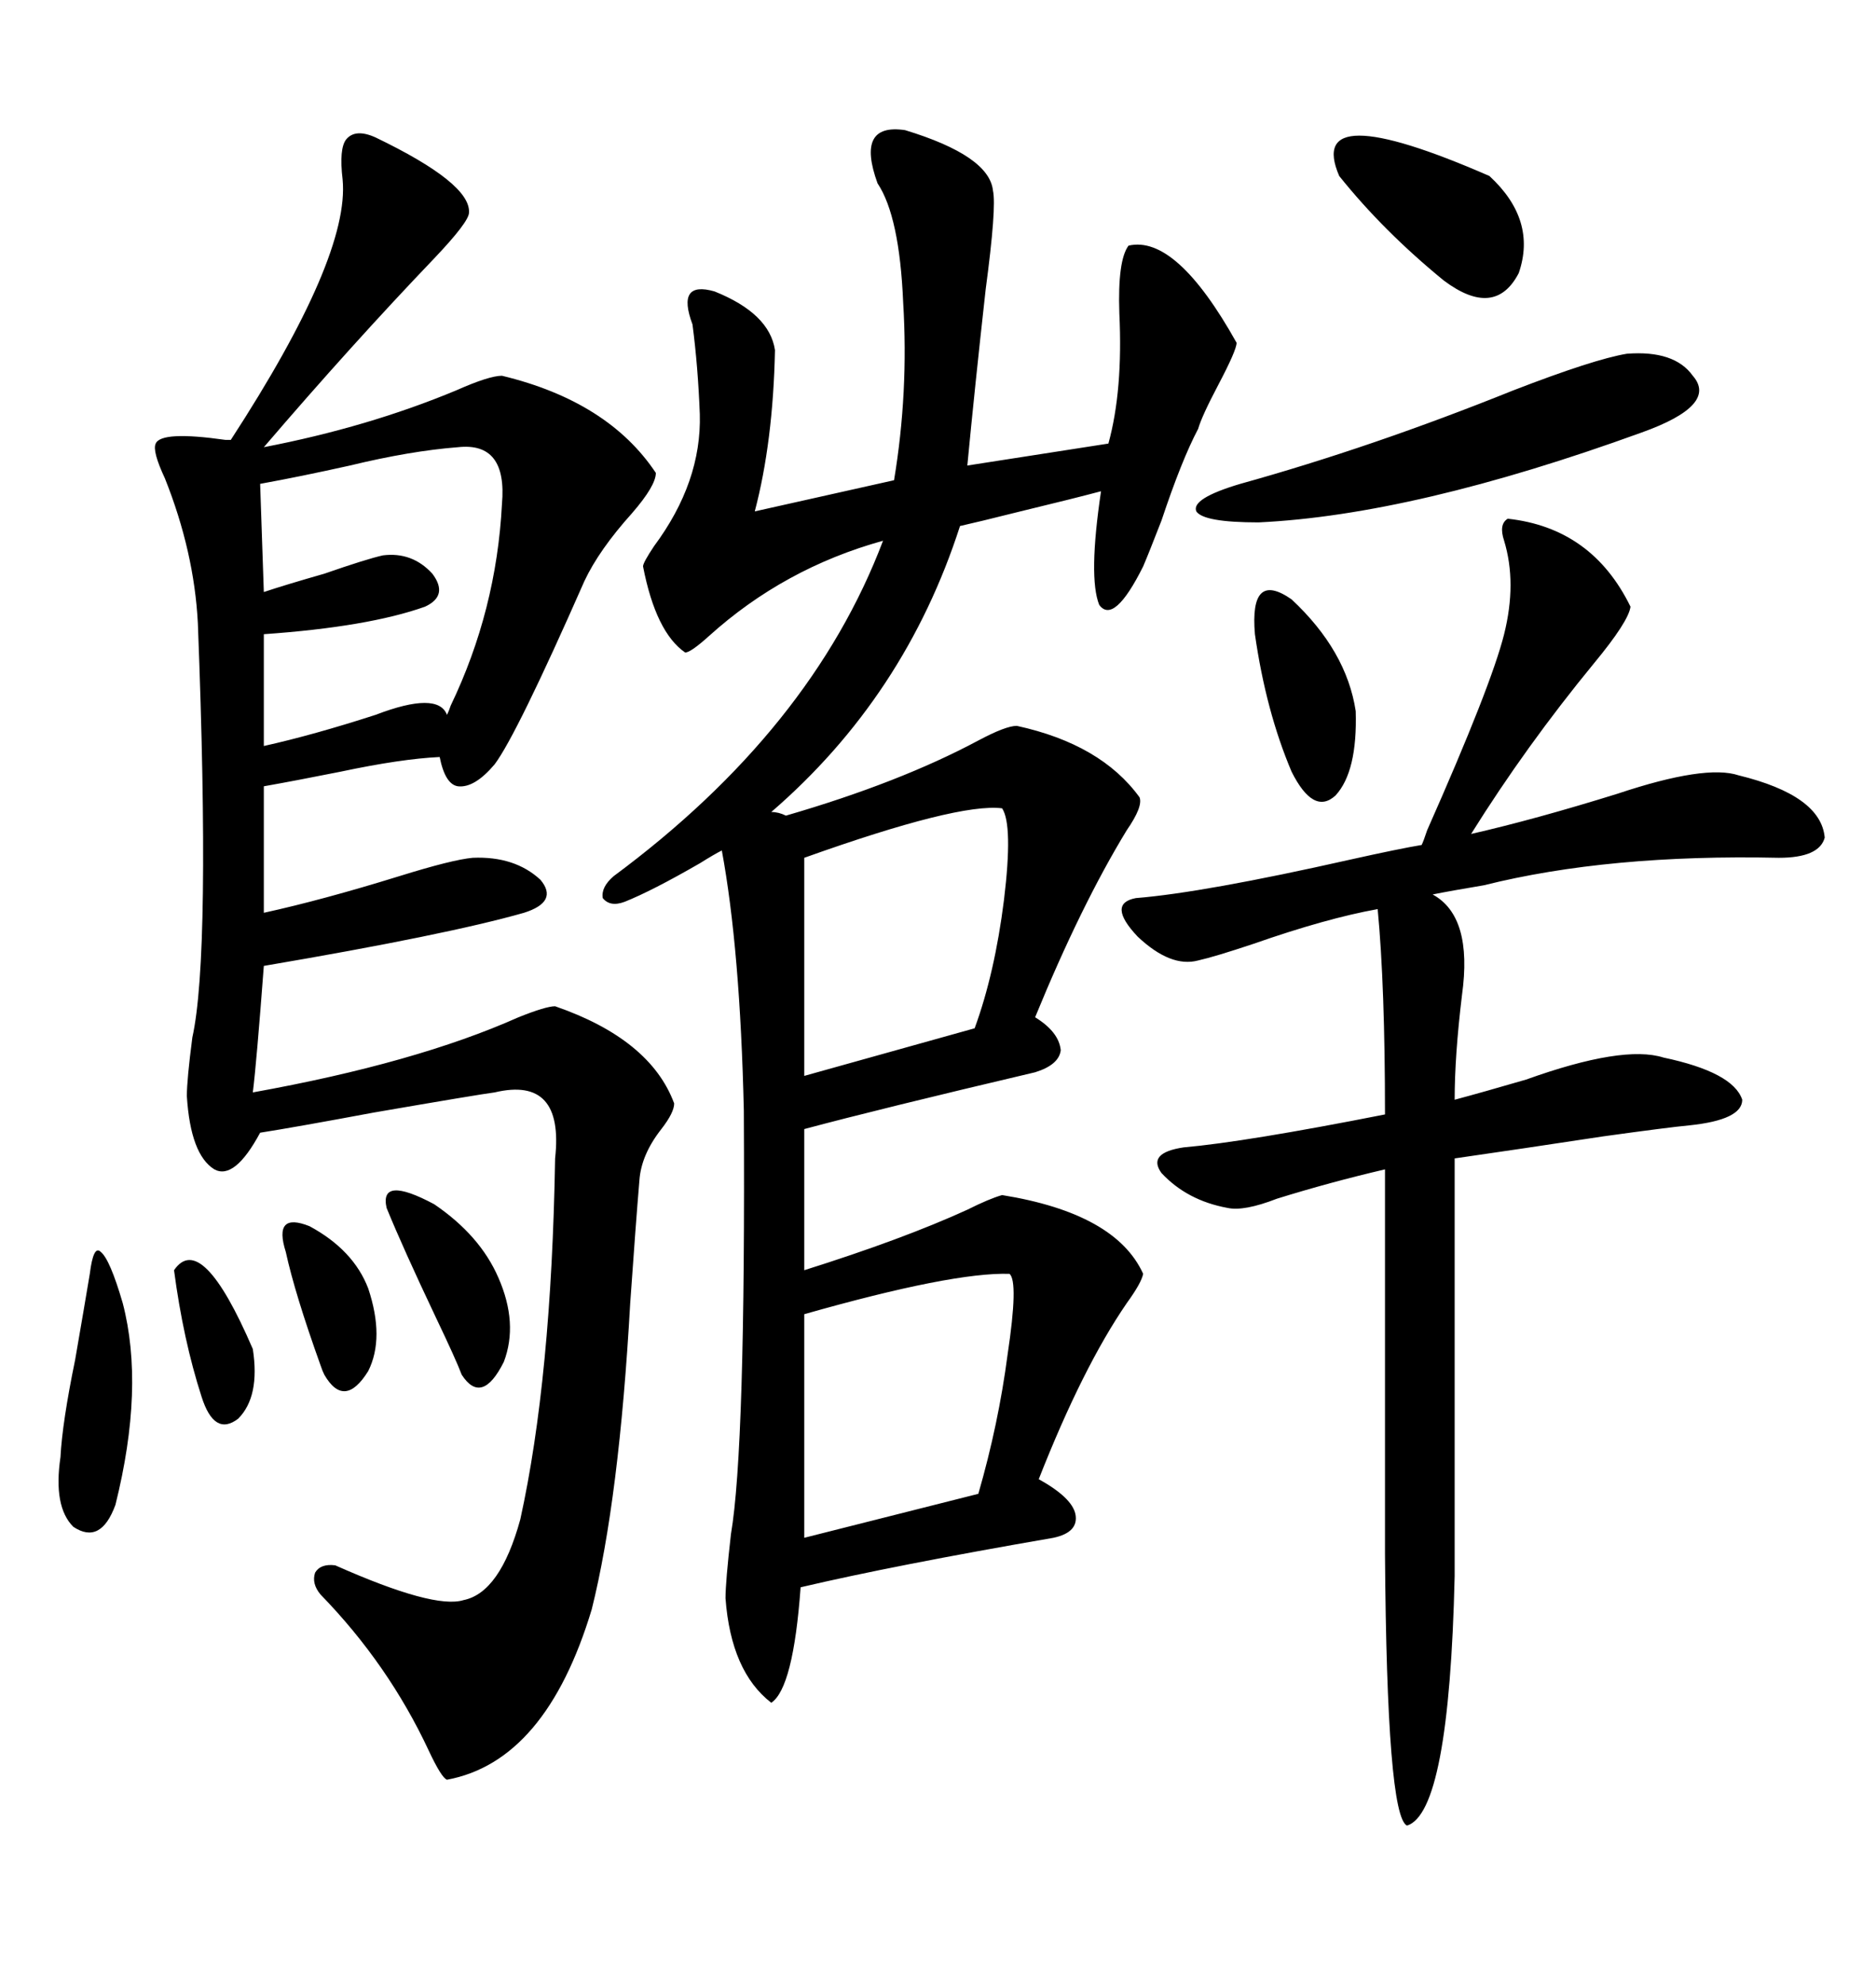 <svg xmlns="http://www.w3.org/2000/svg" xmlns:xlink="http://www.w3.org/1999/xlink" width="300" height="317.285"><path d="M144.73 20.80L144.73 20.80Q158.20 24.90 158.79 30.47L158.79 30.47Q159.38 33.11 157.62 46.29L157.62 46.29Q155.86 62.11 154.69 74.41L154.69 74.41L177.25 70.90Q179.59 62.40 179.00 50.10L179.00 50.10Q178.71 41.60 180.47 39.26L180.47 39.26Q188.09 37.50 197.75 54.79L197.75 54.79Q197.75 55.96 194.82 61.52L194.82 61.52Q192.19 66.50 191.60 68.55L191.60 68.55Q188.96 73.54 185.74 83.20L185.74 83.20Q183.69 88.48 182.81 90.53L182.81 90.53Q178.13 99.90 175.78 96.68L175.78 96.68Q174.02 92.29 176.07 78.52L176.07 78.52Q171.68 79.69 163.18 81.74L163.18 81.74Q156.15 83.50 153.52 84.08L153.52 84.08Q144.73 111.33 123.34 129.79L123.34 129.79Q124.51 129.79 125.68 130.37L125.68 130.37Q143.85 125.10 156.45 118.36L156.45 118.36Q160.84 116.02 162.60 116.02L162.60 116.02Q176.07 118.95 182.23 127.44L182.23 127.44Q182.81 128.91 180.18 132.71L180.18 132.71Q172.85 144.73 165.53 162.60L165.53 162.60Q169.34 164.94 169.63 167.87L169.63 167.87Q169.34 170.21 165.53 171.39L165.53 171.39Q140.63 177.25 128.61 180.47L128.61 180.47L128.61 203.03Q144.43 198.05 154.69 193.36L154.69 193.36Q158.20 191.60 160.25 191.02L160.25 191.02Q178.42 193.95 182.81 203.61L182.81 203.61Q182.52 205.08 180.18 208.30L180.18 208.30Q173.14 218.55 166.11 236.43L166.11 236.43Q171.39 239.36 171.97 241.99L171.97 241.99Q172.56 244.92 168.46 245.80L168.46 245.80Q142.97 250.20 128.03 253.71L128.03 253.71Q126.86 269.82 123.34 272.17L123.34 272.17Q116.89 267.19 116.02 255.47L116.02 255.47Q116.02 252.83 116.89 245.21L116.89 245.21Q119.24 231.45 118.95 177.54L118.95 177.54Q118.36 151.76 115.43 135.94L115.43 135.94Q114.26 136.52 111.91 137.99L111.91 137.99Q104.30 142.38 99.90 144.14L99.90 144.14Q97.56 145.02 96.39 143.55L96.39 143.55Q96.09 141.80 98.14 140.04L98.14 140.04Q129.79 116.60 141.21 86.43L141.21 86.43Q125.39 90.82 113.38 101.66L113.38 101.66Q110.45 104.30 109.57 104.30L109.57 104.30Q104.88 101.07 102.83 90.53L102.83 90.53Q102.83 89.94 104.59 87.30L104.59 87.30Q112.21 77.05 111.91 66.21L111.91 66.21Q111.62 58.59 110.74 51.86L110.74 51.86Q108.11 44.82 114.26 46.58L114.26 46.58Q123.05 50.10 123.93 55.96L123.93 55.96Q123.63 70.61 120.70 81.74L120.70 81.74L142.97 76.76Q145.31 62.70 144.43 48.34L144.43 48.34Q143.85 34.57 140.33 29.30L140.33 29.30Q136.82 19.63 144.73 20.80ZM60.06 21.97L60.06 21.97Q75.29 29.30 75 33.98L75 33.98Q75 35.45 69.43 41.31L69.43 41.31Q56.25 55.08 42.19 71.48L42.19 71.48Q58.89 68.26 72.95 62.40L72.95 62.40Q78.22 60.06 80.27 60.06L80.27 60.06Q97.27 64.16 104.88 75.59L104.88 75.59Q104.88 77.64 101.07 82.03L101.07 82.03Q95.80 87.89 93.46 92.87L93.46 92.87Q82.62 117.48 79.10 122.17L79.10 122.17Q75.88 125.98 73.24 125.68L73.24 125.68Q71.19 125.39 70.31 121.00L70.31 121.00Q64.16 121.29 54.49 123.34L54.49 123.34Q47.17 124.80 42.19 125.68L42.19 125.68L42.19 145.90Q51.56 143.85 63.87 140.04L63.87 140.04Q72.36 137.40 75.59 137.11L75.59 137.11Q82.32 136.82 86.43 140.63L86.43 140.63Q89.36 144.14 83.79 145.90L83.79 145.90Q71.48 149.41 42.19 154.39L42.19 154.39Q41.02 169.92 40.43 174.61L40.43 174.61Q66.50 169.92 82.91 162.60L82.91 162.60Q87.30 160.84 88.77 160.84L88.77 160.84Q104.00 166.11 107.81 176.37L107.81 176.37Q107.81 177.83 105.76 180.47L105.76 180.47Q102.54 184.57 102.25 188.67L102.25 188.67Q101.66 195.70 100.78 208.30L100.78 208.30Q99.02 239.65 94.63 257.23L94.63 257.23Q87.30 281.54 71.48 284.47L71.48 284.47Q70.61 284.18 68.55 279.79L68.55 279.79Q62.11 266.02 51.27 254.88L51.27 254.88Q49.80 253.13 50.39 251.37L50.39 251.37Q51.27 249.90 53.61 250.20L53.61 250.20Q69.43 257.23 74.12 255.76L74.12 255.76Q79.98 254.59 83.20 242.87L83.20 242.87Q88.18 220.31 88.77 185.16L88.77 185.16Q90.23 171.97 79.10 174.61L79.10 174.61Q76.76 174.90 59.77 177.83L59.77 177.83Q47.17 180.18 41.60 181.05L41.60 181.05Q37.50 188.67 34.28 186.91L34.28 186.91Q30.47 184.57 29.88 175.20L29.88 175.20Q29.88 172.56 30.76 165.82L30.76 165.82Q33.69 152.64 31.64 99.61L31.64 99.61Q31.05 88.18 26.37 76.46L26.37 76.46Q24.32 72.07 24.90 70.90L24.90 70.90Q25.78 68.85 36.04 70.31L36.04 70.31Q36.91 70.31 36.91 70.31L36.91 70.31Q55.96 41.02 54.79 28.71L54.79 28.71Q54.20 23.73 55.37 22.27L55.37 22.27Q56.84 20.51 60.06 21.97ZM181.64 143.55L181.64 143.55Q192.48 142.68 215.92 137.40L215.92 137.40Q223.83 135.64 227.34 135.06L227.34 135.06Q227.64 134.47 228.22 132.71L228.22 132.71Q238.48 109.57 240.53 101.37L240.53 101.37Q242.58 93.16 240.53 86.43L240.53 86.43Q239.65 83.79 241.11 82.91L241.11 82.91Q254.59 84.38 260.74 96.97L260.74 96.97Q260.45 99.32 254.88 106.05L254.88 106.05Q244.04 119.24 235.25 133.30L235.25 133.30Q245.51 130.96 258.69 126.86L258.69 126.86Q272.75 122.17 278.03 123.93L278.03 123.93Q291.21 127.15 291.80 133.89L291.80 133.89Q290.92 137.11 284.47 137.11L284.47 137.11Q257.23 136.52 237.30 141.50L237.30 141.50Q232.03 142.38 229.10 142.97L229.10 142.97Q235.55 146.48 233.79 159.08L233.79 159.08Q232.62 168.75 232.62 175.78L232.62 175.78Q237.01 174.61 244.04 172.56L244.04 172.56Q259.57 166.99 266.02 169.04L266.02 169.04Q277.15 171.39 278.61 175.78L278.61 175.78Q278.61 179.00 270.12 179.88L270.12 179.88Q266.89 180.18 256.35 181.64L256.35 181.64Q242.87 183.69 232.62 185.16L232.62 185.16L232.62 251.95Q231.74 289.75 225 291.80L225 291.80Q221.78 290.33 221.48 248.44L221.48 248.44L221.48 186.91Q212.70 188.96 204.20 191.60L204.20 191.60Q198.93 193.65 196.29 193.07L196.29 193.07Q189.84 191.89 185.74 187.50L185.74 187.50Q183.40 184.28 189.26 183.40L189.26 183.40Q199.22 182.52 221.48 178.13L221.48 178.13Q221.48 157.62 220.31 145.31L220.31 145.31Q212.11 146.78 200.39 150.88L200.39 150.88Q194.24 152.93 191.60 153.52L191.60 153.52Q187.21 154.69 181.93 149.71L181.93 149.71Q176.95 144.43 181.64 143.55ZM73.24 71.48L73.24 71.48Q65.63 72.07 55.96 74.41L55.96 74.41Q48.05 76.17 41.60 77.34L41.60 77.34L42.19 94.63Q45.70 93.46 51.86 91.70L51.86 91.70Q58.59 89.36 61.23 88.77L61.23 88.77Q65.92 88.18 69.14 91.70L69.14 91.70Q71.78 95.21 67.97 96.97L67.97 96.97Q58.89 100.20 42.19 101.37L42.19 101.37L42.19 119.24Q50.10 117.48 60.06 114.26L60.06 114.26Q70.02 110.45 71.48 114.26L71.48 114.26Q71.78 113.67 72.07 112.79L72.07 112.79Q79.39 97.56 80.27 80.57L80.27 80.57Q81.15 70.61 73.24 71.48ZM161.43 203.61L161.43 203.61Q152.34 203.32 128.61 210.06L128.61 210.06L128.61 245.80L156.45 238.77Q159.67 227.64 161.13 216.50L161.13 216.50Q162.89 204.79 161.43 203.61ZM160.25 129.20L160.25 129.20Q153.22 128.32 128.61 137.11L128.61 137.11L128.61 171.97L155.86 164.36Q159.08 155.57 160.55 143.85L160.55 143.85Q162.01 131.84 160.25 129.20ZM260.16 56.54L260.16 56.54Q267.77 55.96 270.70 60.06L270.70 60.06Q274.80 64.75 262.50 69.14L262.50 69.14Q226.17 82.32 201.27 83.50L201.27 83.50Q192.48 83.50 191.31 81.74L191.31 81.74Q190.43 79.69 198.34 77.34L198.34 77.34Q219.43 71.48 241.99 62.40L241.99 62.40Q254.88 57.42 260.16 56.54ZM214.16 28.13L214.16 28.13Q208.59 15.23 238.18 28.13L238.18 28.13Q245.80 35.16 242.87 43.65L242.87 43.65Q239.06 50.98 230.86 44.82L230.86 44.82Q221.19 36.91 214.16 28.13ZM14.36 203.61L14.36 203.61Q14.94 198.93 16.11 200.10L16.11 200.10Q17.58 201.27 19.63 208.30L19.63 208.30Q23.14 221.78 18.46 240.53L18.46 240.53Q16.11 246.97 11.72 244.04L11.72 244.04Q8.50 240.82 9.67 232.91L9.67 232.91Q9.96 227.34 12.01 217.38L12.01 217.38Q13.48 208.89 14.36 203.61ZM200.68 101.37L200.68 101.37Q199.80 91.11 206.54 95.80L206.54 95.80Q215.33 104.00 216.80 113.67L216.80 113.67Q217.09 123.34 213.57 127.15L213.57 127.15Q210.06 130.37 206.54 123.34L206.54 123.34Q202.44 113.67 200.68 101.37ZM61.82 193.07L61.82 193.07Q60.64 187.79 69.43 192.48L69.43 192.48Q76.76 197.46 79.69 204.20L79.69 204.20Q82.91 211.52 80.57 217.68L80.57 217.68Q77.05 224.71 73.83 219.73L73.83 219.73Q72.95 217.38 69.73 210.64L69.73 210.64Q64.45 199.51 61.82 193.07ZM45.70 200.10L45.70 200.10Q43.65 193.65 49.51 196.00L49.51 196.00Q56.54 199.80 58.89 205.96L58.89 205.96Q61.52 213.87 58.89 219.14L58.89 219.14Q55.08 225.29 51.86 219.73L51.86 219.73Q51.56 219.14 51.27 218.26L51.27 218.26Q47.17 206.84 45.70 200.10ZM27.83 203.03L27.83 203.03Q32.23 196.58 40.43 215.63L40.43 215.63Q41.60 223.24 38.09 226.76L38.09 226.76Q34.28 229.69 32.23 223.24L32.23 223.24Q29.30 214.16 27.83 203.03Z"/></svg>
